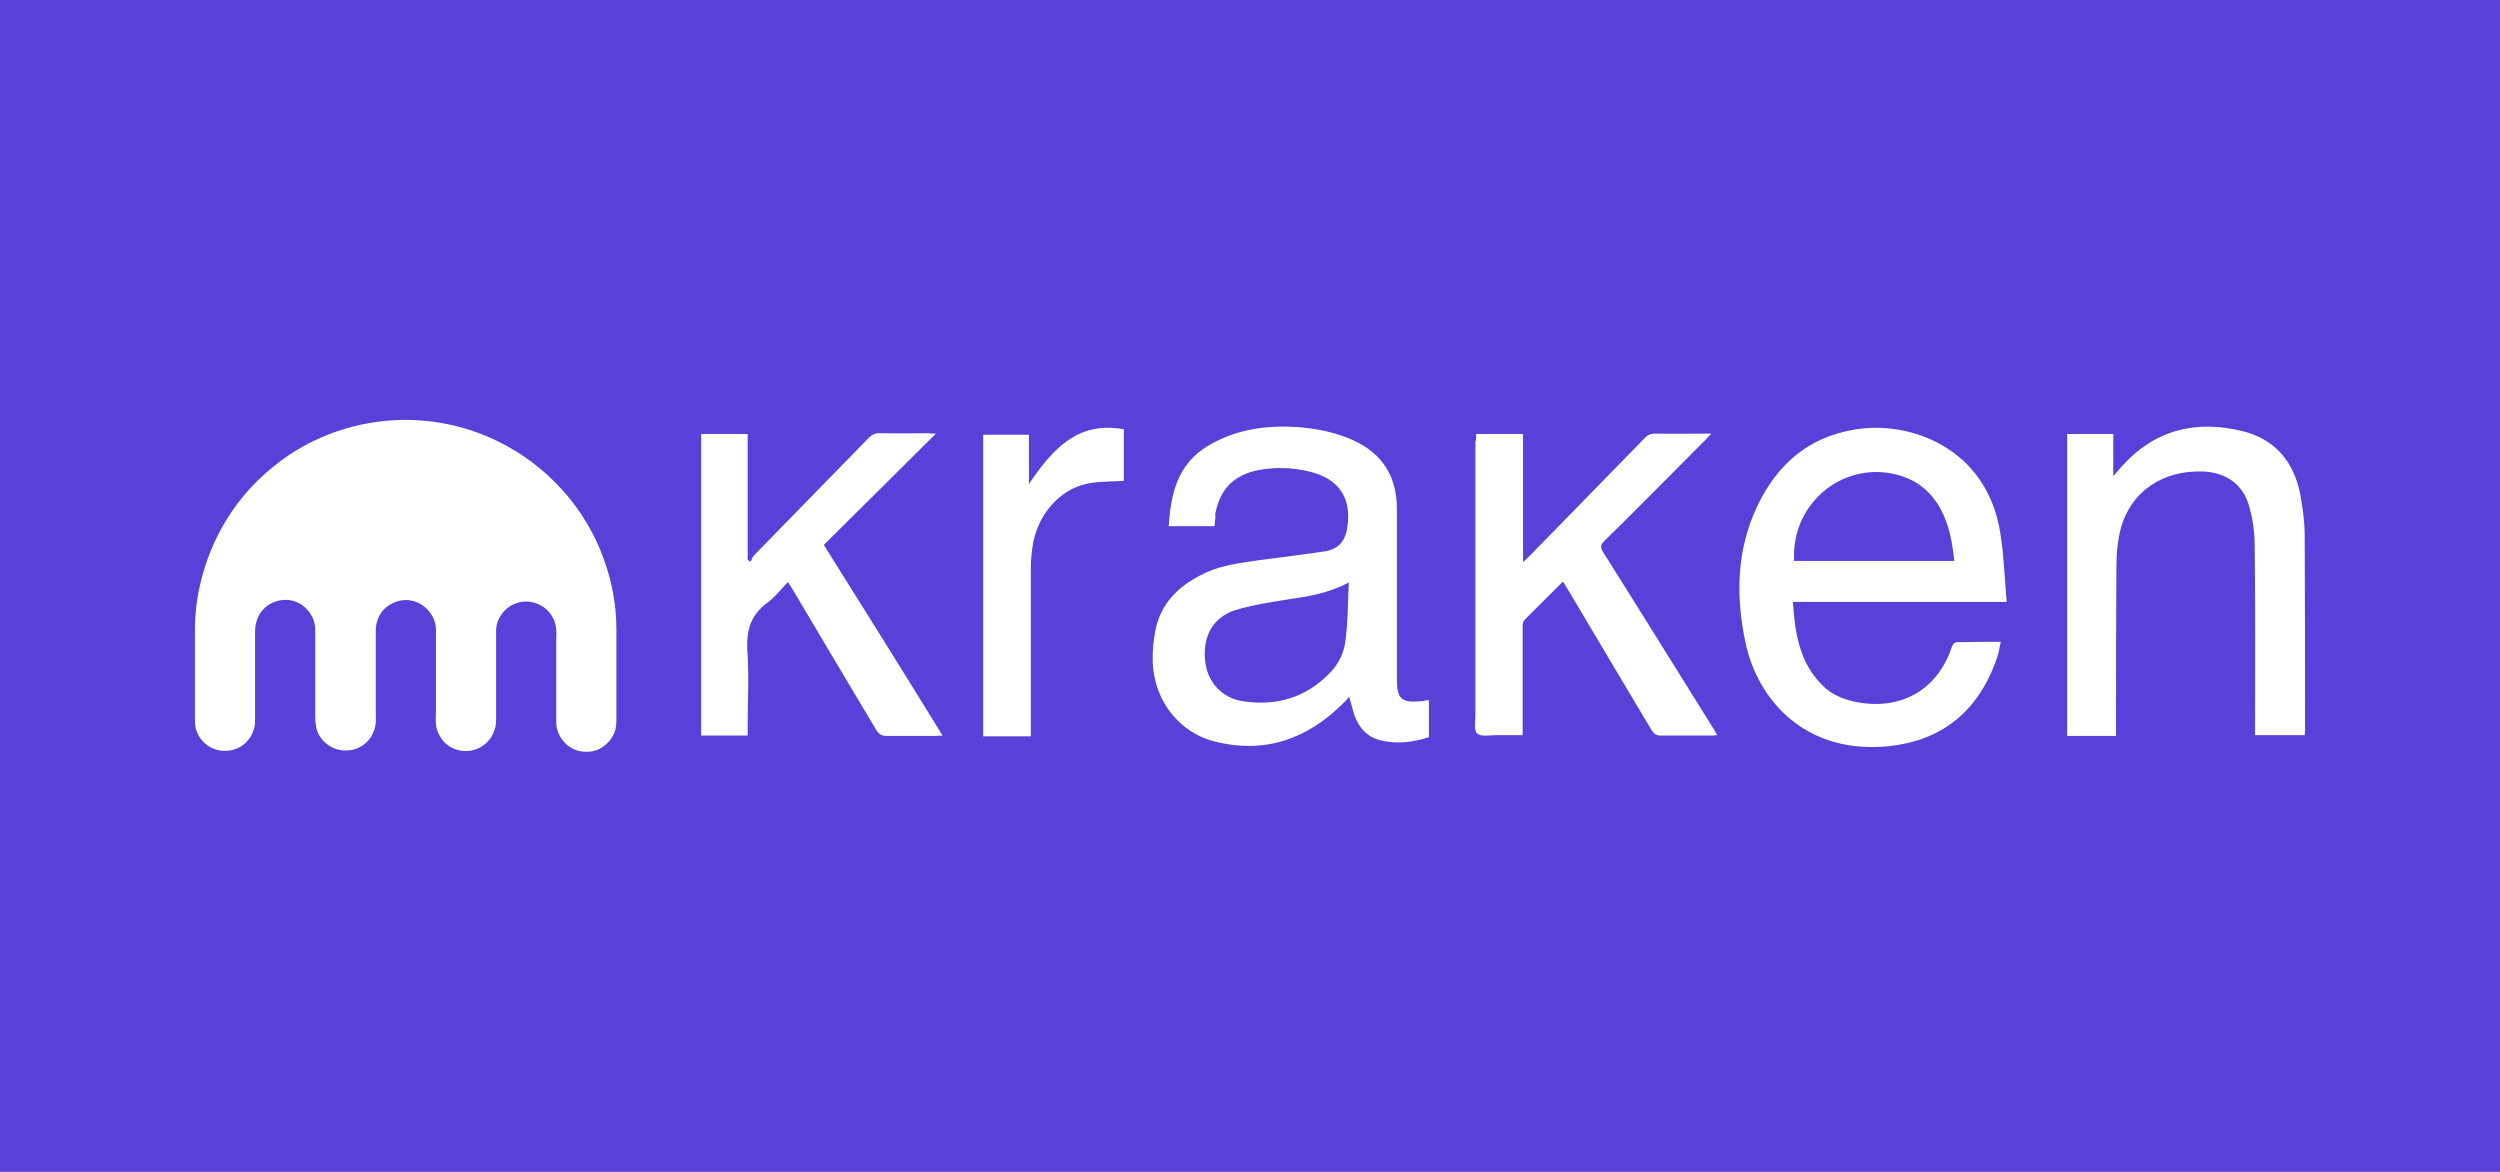 <?xml version="1.0" encoding="utf-8"?>
<svg xmlns="http://www.w3.org/2000/svg" height="300px" id="Layer_1" style="enable-background:new 0 0 640 300;" version="1.1" viewBox="0 0 640 300" width="640px" x="0px" y="0px">
<style type="text/css">
	.st0{fill:#5741D9;}
	.st1{fill:#FFFFFF;}
</style>
<rect class="st0" height="300" width="640"/>
<g>
	<path class="st1" d="M100.4,107.6c9.4-0.6,18.9,1.3,27.3,5.5c12.4,6.1,22.3,17.1,26.9,30.1&#xA;		c2.1,5.8,3.2,11.8,3.2,17.9v22.6c0,0.9,0,1.9-0.2,2.8c-0.5,2.3-2.2,4.3-4.3,5.3c-1.5,0.7-3.2,0.8-4.8,0.5c-3.4-0.6-6.1-3.9-6.1-7.4&#xA;		c0-7,0-14,0-21.1c0.1-2,0.1-4.1-1-5.9c-1.7-3.2-6-4.8-9.4-3.4c-2.9,1-5,4-5,7c0,7.1,0,14.2,0,21.3c0,1.4,0.1,2.7-0.4,4&#xA;		c-0.7,2.5-2.8,4.5-5.3,5.2c-3.3,0.9-7.1-0.5-8.7-3.6c-1.2-1.8-1.1-4.1-1-6.1c0-7.1,0-14.1,0-21.3c-0.1-3.6-3.1-6.8-6.6-7.3&#xA;		c-2.3-0.4-4.8,0.5-6.5,2.1c-1.5,1.4-2.3,3.5-2.3,5.6v20.6c0,1.7,0.2,3.5-0.5,5.1c-1,3-4,5.1-7.1,5c-3.2,0.2-6.4-2.1-7.4-5&#xA;		c-0.5-1.5-0.5-3.1-0.5-4.7c0-7.1,0-14.2,0-21.3c0-3.5-2.8-6.8-6.2-7.4c-3.2-0.6-6.6,0.9-8.2,3.8c-0.6,1.2-1,2.5-1,3.9v23.1&#xA;		c0,2.3-1,4.5-2.7,5.9c-2.6,2.3-6.8,2.4-9.5,0.4c-2-1.4-3.2-3.7-3.2-6.1v-23.4c0-8.8,2.3-17.6,6.5-25.5c3.4-6.4,8.2-12.1,13.9-16.6&#xA;		C78.7,112.4,89.4,108.3,100.4,107.6L100.4,107.6z" id="_x23_0da8ffff_1_"/>
	<path class="st1" d="M310.9,134.7h-11.7c0.5-8.2,2.2-15.6,9.6-20.3c7.5-4.6,15.7-5.7,24.2-5c4.6,0.4,9.2,1.4,13.4,3.3&#xA;		c7.5,3.4,11.2,9.3,11.2,17.5c0,14.5,0,29,0,43.5c0,5.3,1.1,6.3,6.4,5.8c0.5-0.1,1.2-0.2,1.7-0.3c0.1,0.3,0.1,0.5,0.1,0.7v8.8&#xA;		c-4.2,1.4-8.6,1.9-12.8,0.7c-3.2-0.9-5.1-3.2-6.2-6.1c-0.5-1.5-0.9-3.2-1.4-4.9c-0.5,0.5-0.8,1-1.3,1.4c-9.3,9.4-20.3,13.3-33.2,10&#xA;		c-9.2-2.3-15.5-10.7-15.8-20.3c-0.1-3.1,0.2-6.1,0.9-9.1c1.7-6.8,6.6-11,12.7-13.8c4.3-2,9-2.5,13.7-3.2c5.5-0.7,10.9-1.4,16.4-2.2&#xA;		c3.7-0.5,5.6-2.5,6.1-6.2c1.2-7.5-2.2-12.4-9.4-14.2c-4.3-1.1-8.7-1.3-13.1-0.5c-6.5,1.2-10.1,4.9-11.3,11.3&#xA;		C311.2,132.8,311,133.7,310.9,134.7L310.9,134.7z M345.3,149.1c-5.4,2.9-10.6,3.6-15.9,4.4c-4.4,0.7-8.9,1.4-13.2,2.7&#xA;		c-5.7,1.9-8.3,6.6-7.7,12.9c0.5,5.2,4,9.5,9.6,10.4c8.7,1.4,16.5-1,22.6-7.5c1.8-1.9,3.2-4.6,3.6-7.1&#xA;		C345.1,159.8,345,154.7,345.3,149.1z M512.2,164.3c-0.3,1.3-0.5,2.3-0.7,3.3c-5,15.4-15.3,22-27.7,23.4&#xA;		c-21.5,2.3-33.9-11.7-37-26.7c-2.5-11.9-2.2-23.7,3.1-34.8c5-10.5,12.9-17.5,24.7-19.5c14.1-2.5,34.1,4.5,37.5,26.6&#xA;		c0.9,5.7,1.1,11.5,1.6,17.5h-54.7c0.5,8.1,1.7,15.7,7.7,21.5c2.4,2.4,5.6,3.6,9,4.2c11.1,2,20.3-3.3,23.9-14&#xA;		c0.4-1.2,0.9-1.5,2.1-1.4C504.9,164.3,508.4,164.3,512.2,164.3L512.2,164.3z M459.3,143.6h41c-0.5-4.8-1.3-9.2-3.5-13.3&#xA;		c-2.2-4-5.3-6.8-9.6-8.3C472.9,117.1,458.4,128.3,459.3,143.6z M541.6,188.4h-12.4v-77.3H541v10.8c0.9-1,1.4-1.6,2-2.3&#xA;		c8.5-9.6,19.1-12.2,31.2-9.2c8.4,2.1,13.1,8,14.7,16.3c0.6,3.4,1.1,6.9,1.1,10.4c0.1,16.6,0.1,33.1,0.1,49.7c0,0.5-0.1,0.9-0.1,1.4&#xA;		h-12.7v-2.1c0-15.5,0.1-31-0.1-46.5c0-3.4-0.5-6.9-1.5-10.3c-1.6-5.4-5.9-8.3-11.6-8.6c-10.4-0.4-18.5,5.1-21.1,14.3&#xA;		c-0.9,3.3-1.2,6.8-1.2,10.4c-0.1,13.6-0.1,27.1-0.1,40.5V188.4L541.6,188.4z M377.9,111.1h12v32.8c0.7-0.7,1.2-1.1,1.6-1.5&#xA;		c9.8-10,19.6-20.1,29.4-30.1c0.8-0.9,1.6-1.3,2.9-1.3c4.6,0.1,9.3,0,14.3,0c-0.7,0.7-1.1,1.2-1.5,1.6c-8.6,8.6-17.2,17.4-25.9,25.9&#xA;		c-1,1-1,1.6-0.4,2.7c9.5,15,18.8,30.1,28.2,45.1c0.4,0.5,0.6,1.1,1.1,1.9c-0.6,0.1-1.1,0.1-1.6,0.1c-4.3,0-8.6,0-12.9,0&#xA;		c-1.2,0-1.7-0.5-2.3-1.4c-7.2-12.1-14.4-24.1-21.6-36.3c-0.4-0.5-0.6-1.1-1.1-1.7c-3.3,3.3-6.6,6.5-9.8,9.8&#xA;		c-0.5,0.5-0.5,1.3-0.5,1.9c0,8.5,0,16.9,0,25.4v2.2c-2.3,0-4.7,0-6.9,0c-1.6,0-3.9,0.5-4.8-0.5c-0.8-0.7-0.4-3.1-0.4-4.7v-70&#xA;		C377.9,112.8,377.9,112,377.9,111.1z M239.6,111c-9.7,9.6-19.2,19.1-28.7,28.5c10.3,16.4,20.3,32.4,30.4,48.8&#xA;		c-0.8,0-1.4,0.1-1.9,0.1c-4.1,0-8.4,0-12.5,0c-1.2,0-1.9-0.5-2.5-1.4c-7.2-12.1-14.4-24.1-21.6-36.3c-0.3-0.5-0.6-1-1.1-1.7&#xA;		c-1.8,1.9-3.4,4-5.4,5.4c-4.1,3.1-5.2,6.8-5,11.9c0.5,6.6,0.1,13.2,0.1,19.8v2.2h-11.9v-77.2h11.9v32.2c0.3,0.2,0.5,0.4,0.7,0.5&#xA;		c0.4-0.5,0.5-1.2,0.9-1.6c9.7-10,19.5-19.9,29.3-30c0.9-0.9,1.7-1.4,3.1-1.3c4.1,0.1,8.1,0,12.2,0C238.2,111,238.7,111,239.6,111&#xA;		L239.6,111z M263.4,123.9c6-8.8,12.4-16.2,24.3-14v13.2c-3.2,0.2-6.3,0.1-9.3,0.7c-7.3,1.5-13,8.2-14.1,16.3&#xA;		c-0.2,1.6-0.4,3.2-0.4,4.9c0,13.8,0,27.6,0,41.3v2.2h-12.2v-77.2h11.7C263.4,115.4,263.4,119.4,263.4,123.9L263.4,123.9z"/>
</g>
</svg>